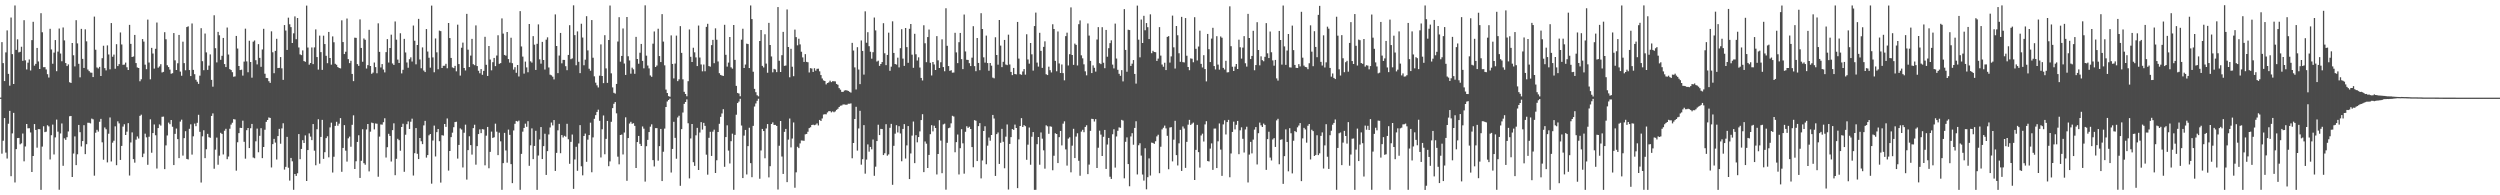 <svg xmlns="http://www.w3.org/2000/svg" width="1920" height="150"><path d="M0 74.938h1v1.000H0zM1 32.342h1v85.674H1zM2 48.482h1v59.594H2zM3 62.284h1v28.399H3zM4 40.218h1v76.979H4zM5 23.371h1v98.373H5zM6 56.711h1v38.303H6zM7 65.815h1v19.343H7zM8 13.481h1v121.839H8zM9 41.580h1v60.890H9zM10 64.536h1v22.134H10zM11 4.197h1v135.925H11zM12 38.292h1v76.220H12zM13 30.215h1v75.845H13zM14 40.256h1v65.692H14zM15 39.787h1v71.059H15zM16 35.899h1v74.206H16zM17 46.720h1v55.825H17zM18 15.511h1v108.374H18zM19 46.329h1v66.138H19zM20 53.363h1v41.884H20zM21 48.113h1v50.454H21zM22 45.676h1v52.797H22zM23 54.095h1v47.655H23zM24 30.831h1v101.244H24zM25 16.754h1v103.072H25zM26 50.439h1v44.835H26zM27 49.033h1v50.751H27zM28 36.798h1v76.618H28zM29 47.215h1v51.981H29zM30 52.979h1v46.231H30zM31 10.141h1v135.684H31zM32 24.783h1v87.794H32zM33 51.607h1v45.363H33zM34 51.566h1v49.887H34zM35 53.373h1v47.727H35zM36 56.964h1v39.263H36zM37 59.561h1v37.505H37zM38 22.134h1v100.358H38zM39 37.986h1v65.838H39zM40 48.923h1v46.786H40zM41 40.422h1v78.195H41zM42 30.747h1v74.765H42zM43 54.701h1v37.163H43zM44 39.649h1v61.496H44zM45 21.926h1v123.769H45zM46 41.116h1v61.366H46zM47 47.042h1v47.786H47zM48 21.087h1v106.245H48zM49 31.028h1v75.200H49zM50 48.411h1v58.988H50zM51 50.751h1v54.621H51zM52 49.456h1v51.497H52zM53 63.185h1v26.095H53zM54 63.698h1v25.364H54zM55 33.005h1v102.942H55zM56 42.458h1v75.470H56zM57 51.011h1v53.749H57zM58 15.506h1v111.330H58zM59 33.312h1v85.161H59zM60 49.015h1v46.944H60zM61 59.397h1v42.147H61zM62 22.150h1v90.319H62zM63 45.221h1v63.125H63zM64 52.197h1v43.955H64zM65 22.503h1v95.853H65zM66 31.764h1v78.983H66zM67 53.411h1v40.866H67zM68 54.622h1v39.706H68zM69 55.686h1v39.106H69zM70 55.856h1v35.205H70zM71 59.175h1v32.463H71zM72 12.766h1v122.138H72zM73 38.175h1v63.748H73zM74 51.827h1v47.838H74zM75 52.557h1v48.501H75zM76 51.356h1v42.161H76zM77 58.373h1v32.941H77zM78 44.722h1v64.596H78zM79 35.133h1v87.536H79zM80 52.347h1v45.528H80zM81 54.046h1v45.236H81zM82 34.889h1v89.854H82zM83 41.805h1v60.909H83zM84 53.249h1v36.941H84zM85 17.713h1v106.307H85zM86 43.548h1v66.010H86zM87 41.932h1v66.153H87zM88 52.808h1v44.190H88zM89 33.947h1v92.912H89zM90 50.751h1v42.410H90zM91 49.268h1v45.493H91zM92 24.958h1v97.878H92zM93 34.159h1v77.893H93zM94 49.760h1v47.464H94zM95 49.600h1v45.854H95zM96 48.058h1v55.601H96zM97 51.656h1v49.443H97zM98 53.779h1v40.813H98zM99 19.081h1v115.707H99zM100 33.666h1v75.732H100zM101 43.776h1v57.909H101zM102 43.341h1v78.851H102zM103 26.812h1v98.121H103zM104 48.449h1v58.793H104zM105 51.819h1v52.964H105zM106 52.235h1v54.170H106zM107 62.427h1v26.539H107zM108 60.864h1v27.182H108zM109 29.994h1v90.695H109zM110 31.938h1v86.045H110zM111 49.653h1v52.984H111zM112 53.144h1v52.350H112zM113 15.029h1v111.519H113zM114 48.011h1v56.976H114zM115 60.926h1v30.731H115zM116 36.749h1v80.544H116zM117 41.101h1v61.114H117zM118 52.689h1v42.912H118zM119 37.504h1v66.359H119zM120 17.299h1v112.121H120zM121 51.944h1v46.405H121zM122 50.978h1v44.541H122zM123 49.308h1v47.158H123zM124 55.636h1v34.080H124zM125 55.191h1v34.368H125zM126 24.712h1v105.167H126zM127 30.162h1v81.499H127zM128 50.116h1v53.926H128zM129 51.487h1v42.667H129zM130 53.444h1v41.939H130zM131 56.648h1v35.500H131zM132 56.201h1v41.150H132zM133 25.417h1v101.343H133zM134 46.314h1v56.494H134zM135 53.758h1v44.942H135zM136 48.609h1v58.266H136zM137 26.824h1v94.611H137zM138 54.983h1v38.431H138zM139 58.143h1v33.743H139zM140 31.995h1v87.492H140zM141 48.505h1v57.578H141zM142 53.968h1v46.806H142zM143 20.764h1v101.297H143zM144 20.244h1v102.206H144zM145 53.825h1v45.115H145zM146 58.402h1v37.069H146zM147 18.002h1v100.733H147zM148 53.672h1v51.008H148zM149 56.969h1v37.975H149zM150 61.238h1v35.668H150zM151 62.747h1v31.555H151zM152 64.393h1v23.760H152zM153 58.130h1v43.072H153zM154 21.660h1v118.511H154zM155 47.000h1v57.702H155zM156 53.912h1v46.153H156zM157 25.734h1v95.693H157zM158 40.227h1v74.412H158zM159 53.637h1v49.148H159zM160 50.385h1v55.007H160zM161 41.792h1v64.034H161zM162 61.344h1v27.668H162zM163 66.538h1v20.565H163zM164 11.735h1v117.849H164zM165 37.010h1v77.911H165zM166 47.947h1v57.736H166zM167 24.464h1v102.035H167zM168 27.106h1v92.455H168zM169 45.951h1v56.024H169zM170 42.852h1v60.026H170zM171 29.137h1v89.506H171zM172 49.193h1v51.198H172zM173 51.515h1v47.401H173zM174 21.126h1v101.155H174zM175 41.877h1v78.317H175zM176 53.078h1v45.785H176zM177 53.815h1v41.901H177zM178 55.466h1v38.808H178zM179 58.926h1v32.577H179zM180 58.650h1v33.081H180zM181 27.578h1v103.472H181zM182 37.297h1v71.970H182zM183 50.664h1v51.606H183zM184 53.786h1v44.387H184zM185 53.520h1v44.802H185zM186 58.087h1v34.563H186zM187 47.292h1v61.628H187zM188 21.997h1v99.851H188zM189 47.143h1v52.826H189zM190 55.490h1v42.825H190zM191 31.300h1v82.412H191zM192 47.596h1v50.908H192zM193 59.646h1v35.524H193zM194 31.982h1v89.005H194zM195 31.097h1v90.466H195zM196 46.222h1v62.317H196zM197 49.457h1v49.311H197zM198 33.916h1v83.007H198zM199 44.458h1v59.842H199zM200 51.300h1v47.164H200zM201 37.971h1v83.487H201zM202 22.113h1v90.783H202zM203 56.649h1v42.978H203zM204 59.878h1v33.735H204zM205 59.992h1v32.180H205zM206 62.382h1v27.851H206zM207 63.656h1v26.895H207zM208 24.049h1v104.549H208zM209 40.131h1v70.575H209zM210 56.203h1v50.443H210zM211 39.087h1v70.415H211zM212 29.807h1v92.714H212zM213 52.299h1v52.209H213zM214 52.145h1v46.805H214zM215 43.844h1v66.518H215zM216 52.471h1v46.137H216zM217 61.331h1v33.332H217zM218 19.234h1v111.041H218zM219 23.452h1v104.688H219zM220 38.343h1v66.746H220zM221 13.561h1v115.265H221zM222 18.615h1v120.108H222zM223 20.828h1v100.452H223zM224 33.016h1v90.866H224zM225 25.610h1v120.151H225zM226 12.607h1v121.022H226zM227 30.127h1v104.988H227zM228 13.825h1v119.226H228zM229 36.454h1v66.487H229zM230 41.803h1v80.487H230zM231 42.347h1v72.027H231zM232 38.691h1v68.977H232zM233 46.922h1v62.897H233zM234 47.478h1v56.526H234zM235 4.288h1v134.711H235zM236 36.513h1v78.738H236zM237 49.668h1v52.760H237zM238 48.383h1v56.521H238zM239 36.478h1v71.129H239zM240 49.249h1v46.039H240zM241 36.402h1v79.296H241zM242 22.591h1v104.311H242zM243 43.804h1v55.465H243zM244 53.448h1v38.146H244zM245 27.347h1v98.361H245zM246 40.056h1v65.103H246zM247 53.634h1v38.428H247zM248 27.394h1v94.608H248zM249 33.818h1v83.087H249zM250 42.831h1v63.264H250zM251 48.553h1v56.098H251zM252 24.513h1v96.298H252zM253 44.556h1v53.282H253zM254 49.654h1v44.544H254zM255 27.965h1v104.563H255zM256 32.480h1v87.875H256zM257 48.998h1v47.651H257zM258 49.743h1v43.820H258zM259 51.510h1v45.047H259zM260 52.210h1v42.772H260zM261 52.550h1v38.200H261zM262 15.593h1v116.366H262zM263 32.299h1v81.302H263zM264 41.532h1v54.554H264zM265 39.725h1v75.990H265zM266 14.254h1v109.838H266zM267 45.406h1v60.844H267zM268 48.479h1v56.439H268zM269 46.720h1v65.957H269zM270 56.787h1v39.057H270zM271 62.293h1v26.287H271zM272 28.928h1v100.839H272zM273 29.087h1v94.761H273zM274 49.234h1v59.769H274zM275 50.600h1v53.270H275zM276 14.888h1v121.745H276zM277 36.802h1v86.675H277zM278 47.398h1v51.886H278zM279 29.559h1v95.782H279zM280 30.575h1v95.930H280zM281 52.655h1v46.799H281zM282 50.042h1v45.196H282zM283 22.868h1v108.761H283zM284 50.703h1v50.431H284zM285 56.655h1v37.483H285zM286 55.748h1v38.815H286zM287 48.049h1v51.332H287zM288 51.565h1v43.269H288zM289 56.270h1v38.757H289zM290 17.932h1v117.805H290zM291 39.821h1v65.105H291zM292 51.822h1v43.746H292zM293 49.204h1v46.516H293zM294 53.383h1v40.481H294zM295 55.595h1v35.210H295zM296 40.037h1v80.932H296zM297 30.051h1v83.007H297zM298 48.039h1v54.722H298zM299 36.846h1v67.526H299zM300 26.646h1v97.419H300zM301 48.759h1v51.188H301zM302 49.865h1v44.863H302zM303 16.478h1v118.087H303zM304 30.480h1v91.465H304zM305 45.764h1v60.811H305zM306 48.395h1v59.261H306zM307 25.545h1v90.202H307zM308 56.376h1v41.142H308zM309 53.583h1v41.444H309zM310 29.864h1v102.057H310zM311 40.282h1v63.201H311zM312 47.974h1v47.423H312zM313 52.045h1v41.176H313zM314 45.445h1v53.602H314zM315 44.050h1v49.451H315zM316 47.281h1v43.867H316zM317 19.609h1v115.219H317zM318 31.275h1v86.382H318zM319 49.386h1v48.986H319zM320 34.576h1v83.563H320zM321 14.510h1v107.644H321zM322 45.648h1v60.315H322zM323 52.427h1v56.054H323zM324 36.385h1v74.313H324zM325 54.188h1v42.133H325zM326 55.352h1v37.475H326zM327 22.307h1v98.752H327zM328 39.601h1v79.509H328zM329 44.347h1v59.603H329zM330 51.986h1v50.931H330zM331 4.280h1v136.762H331zM332 44.085h1v63.850H332zM333 55.478h1v40.982H333zM334 29.526h1v90.638H334zM335 40.198h1v61.267H335zM336 53.192h1v45.884H336zM337 23.493h1v84.949H337zM338 23.900h1v116.344H338zM339 52.208h1v51.627H339zM340 50.533h1v53.590H340zM341 50.480h1v44.764H341zM342 49.011h1v48.412H342zM343 52.447h1v38.549H343zM344 17.660h1v113.377H344zM345 29.225h1v86.727H345zM346 44.502h1v60.826H346zM347 51.767h1v50.112H347zM348 52.343h1v45.368H348zM349 50.571h1v43.164H349zM350 54.793h1v38.681H350zM351 18.937h1v102.846H351zM352 49.225h1v62.109H352zM353 58.068h1v40.525H353zM354 36.642h1v62.840H354zM355 32.739h1v95.888H355zM356 52.221h1v49.705H356zM357 54.110h1v41.657H357zM358 10.633h1v127.302H358zM359 38.152h1v77.136H359zM360 51.532h1v53.134H360zM361 42.683h1v68.777H361zM362 29.857h1v88.853H362zM363 49.300h1v49.098H363zM364 50.058h1v45.727H364zM365 19.499h1v106.962H365zM366 50.743h1v61.493H366zM367 54.314h1v48.630H367zM368 56.243h1v43.130H368zM369 53.044h1v49.178H369zM370 57.434h1v41.746H370zM371 54.434h1v44.988H371zM372 28.252h1v98.708H372zM373 49.750h1v54.464H373zM374 58.301h1v39.190H374zM375 35.343h1v93.875H375zM376 45.725h1v70.907H376zM377 54.018h1v47.072H377zM378 47.778h1v58.163H378zM379 44.506h1v60.937H379zM380 50.769h1v44.195H380zM381 42.674h1v58.429H381zM382 27.088h1v92.055H382zM383 48.988h1v52.886H383zM384 48.484h1v60.070H384zM385 14.139h1v131.641H385zM386 25.800h1v99.484H386zM387 42.197h1v59.852H387zM388 42.764h1v72.770H388zM389 24.554h1v100.382H389zM390 45.371h1v54.170H390zM391 48.056h1v55.504H391zM392 28.985h1v97.057H392zM393 48.513h1v92.118H393zM394 53.432h1v46.746H394zM395 51.596h1v43.484H395zM396 55.892h1v36.990H396zM397 49.901h1v43.413H397zM398 58.745h1v33.853H398zM399 8.561h1v137.195H399zM400 35.665h1v82.524H400zM401 43.461h1v57.636H401zM402 56.525h1v41.739H402zM403 47.308h1v47.691H403zM404 51.772h1v45.599H404zM405 55.512h1v37.578H405zM406 18.413h1v108.912H406zM407 47.093h1v64.538H407zM408 48.092h1v50.505H408zM409 27.758h1v94.457H409zM410 34.285h1v77.772H410zM411 53.715h1v46.750H411zM412 33.659h1v112.136H412zM413 18.753h1v100.712H413zM414 45.585h1v61.521H414zM415 48.882h1v48.691H415zM416 32.172h1v90.012H416zM417 46.098h1v66.115H417zM418 53.390h1v49.330H418zM419 30.472h1v103.901H419zM420 28.688h1v87.400H420zM421 51.807h1v51.464H421zM422 57.357h1v40.538H422zM423 57.837h1v36.276H423zM424 58.873h1v37.445H424zM425 60.967h1v31.258H425zM426 11.066h1v120.202H426zM427 35.304h1v82.101H427zM428 56.151h1v43.947H428zM429 42.662h1v52.466H429zM430 25.318h1v92.365H430zM431 48.629h1v55.098H431zM432 45.977h1v59.571H432zM433 46.023h1v58.262H433zM434 50.855h1v54.097H434zM435 53.920h1v41.166H435zM436 42.167h1v64.765H436zM437 19.334h1v106.475H437zM438 45.467h1v63.485H438zM439 44.873h1v58.445H439zM440 4.117h1v140.920H440zM441 26.978h1v95.492H441zM442 50.107h1v62.639H442zM443 24.136h1v107.020H443zM444 47.454h1v62.728H444zM445 56.143h1v39.942H445zM446 18.250h1v109.445H446zM447 28.833h1v105.818H447zM448 50.122h1v54.310H448zM449 45.810h1v56.775H449zM450 12.434h1v111.845H450zM451 38.716h1v68.530H451zM452 52.778h1v50.958H452zM453 54.303h1v39.895H453zM454 15.434h1v116.889H454zM455 44.346h1v61.178H455zM456 58.603h1v32.651H456zM457 63.504h1v24.896H457zM458 65.547h1v20.433H458zM459 67.148h1v17.088H459zM460 58.113h1v34.680H460zM461 34.086h1v86.835H461zM462 58.357h1v40.936H462zM463 63.850h1v24.836H463zM464 27.023h1v91.431H464zM465 52.526h1v54.100H465zM466 63.624h1v29.273H466zM467 30.737h1v96.889H467zM468 4.235h1v119.704H468zM469 56.325h1v37.218H469zM470 67.106h1v15.951H470zM471 71.288h1v8.440H471zM472 71.905h1v6.494H472zM473 64.436h1v22.611H473zM474 31.875h1v88.463H474zM475 13.210h1v112.982H475zM476 47.379h1v56.321H476zM477 42.932h1v60.388H477zM478 21.844h1v96.769H478zM479 48.783h1v52.990H479zM480 57.539h1v32.596H480zM481 13.071h1v125.782H481zM482 43.217h1v62.828H482zM483 46.460h1v48.420H483zM484 56.594h1v36.973H484zM485 51.958h1v43.139H485zM486 53.228h1v41.396H486zM487 56.677h1v39.972H487zM488 28.327h1v100.720H488zM489 45.302h1v63.789H489zM490 48.937h1v55.458H490zM491 40.496h1v70.015H491zM492 33.750h1v78.364H492zM493 46.733h1v50.373H493zM494 52.497h1v46.330H494zM495 4.105h1v135.353H495zM496 42.737h1v69.531H496zM497 50.311h1v57.119H497zM498 52.542h1v48.879H498zM499 57.972h1v39.284H499zM500 58.981h1v36.507H500zM501 33.555h1v89.425H501zM502 24.155h1v103.678H502zM503 51.438h1v46.949H503zM504 50.311h1v48.082H504zM505 22.073h1v101.334H505zM506 43.080h1v69.129H506zM507 47.668h1v51.334H507zM508 10.867h1v128.197H508zM509 31.967h1v84.580H509zM510 50.180h1v48.588H510zM511 68.804h1v13.388H511zM512 71.403h1v6.535H512zM513 73.810h1v2.987H513zM514 74.316h1v1.478H514zM515 27.195h1v105.329H515zM516 49.107h1v65.287H516zM517 60.229h1v33.334H517zM518 48.777h1v57.126H518zM519 27.318h1v94.614H519zM520 62.294h1v27.919H520zM521 60.928h1v27.945H521zM522 20.094h1v122.578H522zM523 40.604h1v58.587H523zM524 60.909h1v25.492H524zM525 70.492h1v9.300H525zM526 72.198h1v6.130H526zM527 73.919h1v2.399H527zM528 62.376h1v32.297H528zM529 22.620h1v114.387H529zM530 43.635h1v62.729H530zM531 47.597h1v47.637H531zM532 36.674h1v87.912H532zM533 40.183h1v87.208H533zM534 44.072h1v59.856H534zM535 50.722h1v47.471H535zM536 19.597h1v110.955H536zM537 44.173h1v57.600H537zM538 49.492h1v44.318H538zM539 54.769h1v44.746H539zM540 49.570h1v44.795H540zM541 54.708h1v41.956H541zM542 20.658h1v98.151H542zM543 18.284h1v115.871H543zM544 50.740h1v55.099H544zM545 51.181h1v50.065H545zM546 34.665h1v85.072H546zM547 30.629h1v70.510H547zM548 48.542h1v51.028H548zM549 21.775h1v111.090H549zM550 30.519h1v92.575H550zM551 47.206h1v54.152H551zM552 56.208h1v38.859H552zM553 57.537h1v32.232H553zM554 57.991h1v29.157H554zM555 58.332h1v25.547H555zM556 19.046h1v109.038H556zM557 42.067h1v63.183H557zM558 51.175h1v45.062H558zM559 48.074h1v67.594H559zM560 28.399h1v97.142H560zM561 51.711h1v56.719H561zM562 52.734h1v49.910H562zM563 19.200h1v126.589H563zM564 45.989h1v57.592H564zM565 65.954h1v22.162H565zM566 71.378h1v7.758H566zM567 71.833h1v6.194H567zM568 73.923h1v1.955H568zM569 30.484h1v65.930H569zM570 22.089h1v114.664H570zM571 52.207h1v51.925H571zM572 49.560h1v50.214H572zM573 33.539h1v100.447H573zM574 33.836h1v78.383H574zM575 52.288h1v45.833H575zM576 4.203h1v121.062H576zM577 14.656h1v121.448H577zM578 55.076h1v41.607H578zM579 68.231h1v13.572H579zM580 70.802h1v8.648H580zM581 73.149h1v4.273H581zM582 73.988h1v1.857H582zM583 31.485h1v105.758H583zM584 23.043h1v92.501H584zM585 50.583h1v48.442H585zM586 51.812h1v48.871H586zM587 26.301h1v95.267H587zM588 48.838h1v49.820H588zM589 55.838h1v39.450H589zM590 17.584h1v118.645H590zM591 34.543h1v93.084H591zM592 43.361h1v51.865H592zM593 55.562h1v38.416H593zM594 52.869h1v43.071H594zM595 53.359h1v42.564H595zM596 55.396h1v41.318H596zM597 5.424h1v140.161H597zM598 46.667h1v65.269H598zM599 55.290h1v37.633H599zM600 42.418h1v77.820H600zM601 24.449h1v109.120H601zM602 50.580h1v50.673H602zM603 50.342h1v48.665H603zM604 7.287h1v132.602H604zM605 36.091h1v71.148H605zM606 59.316h1v31.705H606zM607 37.495h1v75.706H607zM608 51.267h1v55.142H608zM609 58.518h1v35.545H609zM610 22.739h1v121.444H610zM611 28.540h1v103.820H611zM612 34.839h1v77.911H612zM613 29.771h1v84.017H613zM614 34.118h1v76.025H614zM615 39.747h1v68.123H615zM616 44.090h1v63.885H616zM617 47.572h1v60.546H617zM618 41.578h1v61.578H618zM619 47.534h1v55.333H619zM620 47.795h1v53.363H620zM621 55.678h1v42.728H621zM622 52.346h1v45.391H622zM623 52.625h1v43.394H623zM624 55.259h1v40.506H624zM625 52.357h1v43.815H625zM626 54.266h1v41.493H626zM627 52.834h1v41.914H627zM628 52.726h1v43.655H628zM629 54.801h1v37.311H629zM630 57.675h1v35.235H630zM631 60.252h1v30.743H631zM632 61.761h1v26.211H632zM633 62.210h1v25.495H633zM634 64.829h1v22.973H634zM635 63.723h1v22.646H635zM636 63.296h1v22.101H636zM637 61.957h1v23.383H637zM638 63.083h1v23.250H638zM639 62.370h1v23.204H639zM640 62.388h1v23.856H640zM641 62.506h1v23.068H641zM642 64.447h1v19.931H642zM643 65.060h1v18.511H643zM644 67.695h1v14.461H644zM645 68.850h1v12.371H645zM646 70.560h1v10.452H646zM647 70.555h1v9.700H647zM648 69.552h1v10.666H648zM649 69.288h1v11.123H649zM650 69.437h1v11.003H650zM651 69.824h1v9.851H651zM652 70.503h1v9.146H652zM653 71.135h1v8.254H653zM654 32.911h1v88.616H654zM655 38.791h1v71.055H655zM656 51.767h1v39.623H656zM657 68.719h1v13.311H657zM658 36.233h1v79.412H658zM659 53.401h1v45.275H659zM660 64.635h1v20.470H660zM661 31.079h1v95.391H661zM662 39.136h1v83.125H662zM663 57.295h1v38.793H663zM664 8.727h1v124.643H664zM665 32.809h1v89.788H665zM666 24.743h1v86.145H666zM667 35.498h1v80.984H667zM668 39.745h1v73.098H668zM669 45.069h1v69.623H669zM670 40.073h1v67.073H670zM671 13.458h1v121.569H671zM672 23.368h1v104.616H672zM673 47.234h1v61.094H673zM674 46.591h1v49.198H674zM675 50.610h1v53.112H675zM676 49.132h1v49.827H676zM677 47.642h1v51.456H677zM678 17.841h1v101.274H678zM679 40.893h1v76.821H679zM680 50.010h1v45.351H680zM681 42.166h1v77.367H681zM682 25.108h1v93.464H682zM683 54.384h1v43.748H683zM684 51.218h1v43.906H684zM685 16.399h1v125.553H685zM686 40.644h1v71.312H686zM687 49.142h1v53.508H687zM688 49.590h1v46.576H688zM689 44.268h1v57.471H689zM690 51.756h1v45.163H690zM691 37.029h1v65.476H691zM692 22.433h1v101.417H692zM693 45.027h1v53.970H693zM694 50.580h1v44.730H694zM695 21.508h1v100.235H695zM696 36.204h1v75.480H696zM697 48.224h1v48.575H697zM698 22.117h1v115.407H698zM699 18.417h1v99.440H699zM700 42.002h1v62.137H700zM701 52.096h1v41.261H701zM702 25.949h1v99.333H702zM703 41.685h1v62.139H703zM704 46.478h1v62.839H704zM705 44.024h1v61.261H705zM706 51.885h1v49.052H706zM707 59.865h1v32.357H707zM708 61.780h1v25.941H708zM709 19.428h1v112.788H709zM710 33.243h1v75.398H710zM711 47.746h1v62.596H711zM712 28.476h1v100.534H712zM713 22.703h1v96.274H713zM714 48.239h1v54.806H714zM715 57.963h1v38.170H715zM716 47.620h1v53.314H716zM717 49.508h1v47.066H717zM718 53.760h1v44.557H718zM719 27.770h1v106.206H719zM720 46.353h1v71.905H720zM721 52.206h1v40.117H721zM722 47.844h1v60.163H722zM723 30.218h1v102.810H723zM724 51.530h1v43.983H724zM725 54.745h1v40.221H725zM726 6.336h1v139.343H726zM727 35.170h1v74.491H727zM728 50.719h1v47.746H728zM729 54.431h1v43.555H729zM730 53.913h1v40.795H730zM731 55.820h1v33.118H731zM732 55.715h1v33.761H732zM733 25.199h1v91.764H733zM734 40.264h1v68.892H734zM735 48.502h1v54.841H735zM736 32.411h1v101.583H736zM737 25.311h1v88.511H737zM738 45.397h1v53.852H738zM739 53.091h1v57.000H739zM740 11.136h1v122.260H740zM741 39.540h1v61.674H741zM742 45.924h1v51.044H742zM743 46.039h1v52.170H743zM744 48.554h1v48.771H744zM745 50.742h1v48.326H745zM746 44.309h1v68.618H746zM747 20.109h1v108.350H747zM748 50.812h1v41.465H748zM749 54.660h1v38.045H749zM750 29.205h1v94.510H750zM751 48.328h1v48.540H751zM752 53.921h1v40.644H752zM753 10.152h1v126.833H753zM754 22.247h1v101.009H754zM755 44.025h1v56.595H755zM756 48.089h1v48.866H756zM757 27.350h1v98.804H757zM758 48.419h1v63.448H758zM759 54.307h1v51.296H759zM760 48.369h1v59.712H760zM761 50.433h1v53.233H761zM762 59.608h1v28.684H762zM763 60.176h1v30.848H763zM764 28.604h1v106.531H764zM765 42.250h1v60.766H765zM766 49.679h1v52.052H766zM767 15.353h1v110.564H767zM768 35.016h1v74.631H768zM769 51.550h1v47.436H769zM770 47.488h1v61.398H770zM771 30.673h1v98.579H771zM772 49.537h1v55.403H772zM773 50.018h1v45.584H773zM774 26.614h1v118.962H774zM775 49.512h1v61.024H775zM776 55.242h1v50.064H776zM777 57.719h1v41.399H777zM778 52.183h1v47.537H778zM779 56.840h1v38.852H779zM780 57.134h1v41.181H780zM781 16.841h1v127.625H781zM782 45.018h1v62.016H782zM783 56.960h1v39.799H783zM784 57.432h1v33.286H784zM785 54.875h1v42.651H785zM786 53.066h1v43.023H786zM787 57.338h1v39.593H787zM788 26.300h1v96.447H788zM789 45.691h1v65.431H789zM790 48.912h1v49.047H790zM791 33.012h1v93.488H791zM792 41.719h1v63.314H792zM793 54.205h1v47.241H793zM794 20.005h1v125.806H794zM795 9.660h1v136.095H795zM796 48.078h1v62.671H796zM797 51.162h1v54.047H797zM798 25.198h1v101.308H798zM799 39.080h1v62.631H799zM800 52.125h1v54.383H800zM801 36.012h1v79.432H801zM802 31.718h1v97.838H802zM803 57.027h1v39.204H803zM804 57.656h1v39.346H804zM805 51.177h1v51.572H805zM806 53.920h1v43.126H806zM807 55.650h1v41.671H807zM808 18.659h1v112.117H808zM809 22.251h1v97.367H809zM810 46.740h1v55.594H810zM811 54.743h1v48.165H811zM812 24.175h1v101.084H812zM813 48.745h1v56.599H813zM814 56.074h1v44.477H814zM815 49.493h1v62.188H815zM816 56.189h1v38.762H816zM817 61.693h1v31.516H817zM818 27.744h1v86.990H818zM819 25.081h1v102.113H819zM820 50.295h1v56.166H820zM821 41.601h1v63.864H821zM822 5.706h1v126.651H822zM823 42.222h1v69.647H823zM824 49.797h1v49.123H824zM825 33.490h1v87.914H825zM826 34.458h1v70.473H826zM827 50.260h1v52.091H827zM828 18.564h1v104.956H828zM829 15.662h1v119.308H829zM830 42.514h1v58.581H830zM831 44.782h1v54.902H831zM832 49.413h1v52.118H832zM833 54.804h1v42.696H833zM834 57.867h1v38.345H834zM835 18.013h1v115.717H835zM836 27.354h1v99.042H836zM837 46.760h1v53.750H837zM838 56.113h1v35.113H838zM839 50.214h1v41.224H839zM840 52.093h1v41.247H840zM841 54.996h1v36.475H841zM842 30.371h1v98.675H842zM843 20.816h1v92.667H843zM844 48.544h1v51.806H844zM845 49.270h1v54.110H845zM846 20.899h1v98.927H846zM847 48.181h1v56.868H847zM848 52.382h1v47.424H848zM849 22.990h1v106.751H849zM850 43.550h1v67.431H850zM851 37.001h1v68.948H851zM852 33.117h1v102.630H852zM853 30.983h1v106.414H853zM854 49.593h1v53.538H854zM855 52.546h1v46.743H855zM856 18.126h1v110.607H856zM857 44.935h1v59.886H857zM858 53.603h1v46.838H858zM859 56.700h1v41.154H859zM860 58.236h1v39.917H860zM861 53.847h1v38.187H861zM862 62.533h1v30.077H862zM863 7.016h1v129.947H863zM864 38.344h1v70.550H864zM865 55.083h1v50.421H865zM866 22.847h1v103.169H866zM867 23.072h1v119.995H867zM868 50.614h1v54.208H868zM869 48.915h1v53.405H869zM870 46.156h1v65.014H870zM871 56.781h1v41.450H871zM872 64.217h1v28.930H872zM873 4.279h1v129.700H873zM874 30.459h1v81.093H874zM875 44.045h1v65.975H875zM876 15.009h1v104.502H876zM877 33.039h1v101.014H877zM878 12.154h1v126.556H878zM879 23.235h1v90.644H879zM880 17.702h1v127.713H880zM881 20.867h1v115.217H881zM882 30.016h1v91.659H882zM883 11.025h1v123.800H883zM884 40.840h1v68.659H884zM885 39.033h1v70.751H885zM886 39.959h1v70.512H886zM887 40.079h1v68.437H887zM888 46.802h1v57.967H888zM889 44.996h1v58.472H889zM890 20.849h1v112.149H890zM891 42.687h1v69.980H891zM892 49.562h1v49.837H892zM893 51.271h1v46.849H893zM894 48.158h1v48.280H894zM895 53.788h1v44.823H895zM896 28.305h1v75.966H896zM897 27.754h1v102.236H897zM898 48.085h1v49.880H898zM899 43.307h1v54.317H899zM900 11.993h1v111.960H900zM901 36.343h1v70.940H901zM902 52.646h1v40.109H902zM903 19.965h1v99.185H903zM904 27.072h1v100.023H904zM905 40.884h1v69.191H905zM906 47.467h1v52.284H906zM907 12.950h1v118.313H907zM908 47.729h1v49.421H908zM909 47.965h1v50.733H909zM910 13.856h1v115.065H910zM911 42.807h1v66.157H911zM912 51.474h1v44.262H912zM913 53.897h1v38.165H913zM914 44.834h1v51.110H914zM915 45.092h1v49.879H915zM916 47.804h1v46.371H916zM917 13.233h1v124.987H917zM918 37.455h1v77.638H918zM919 46.427h1v49.469H919zM920 35.718h1v81.130H920zM921 23.548h1v105.167H921zM922 49.065h1v54.962H922zM923 51.796h1v50.870H923zM924 42.379h1v66.317H924zM925 53.058h1v42.486H925zM926 62.489h1v30.578H926zM927 26.055h1v97.639H927zM928 37.773h1v86.241H928zM929 47.654h1v66.458H929zM930 29.637h1v80.468H930zM931 21.335h1v109.134H931zM932 50.753h1v48.003H932zM933 53.344h1v45.365H933zM934 27.787h1v101.272H934zM935 49.623h1v58.908H935zM936 53.530h1v41.298H936zM937 27.991h1v86.922H937zM938 28.977h1v106.083H938zM939 52.126h1v43.408H939zM940 53.392h1v39.038H940zM941 46.681h1v56.598H941zM942 55.608h1v38.126H942zM943 55.434h1v36.638H943zM944 4.873h1v131.247H944zM945 35.488h1v82.356H945zM946 51.248h1v50.091H946zM947 54.508h1v38.912H947zM948 51.139h1v48.228H948zM949 49.170h1v46.701H949zM950 52.975h1v39.905H950zM951 30.464h1v87.940H951zM952 36.311h1v63.776H952zM953 44.995h1v52.816H953zM954 36.540h1v70.045H954zM955 27.763h1v89.369H955zM956 48.581h1v50.859H956zM957 51.132h1v46.209H957zM958 10.640h1v129.473H958zM959 29.167h1v89.584H959zM960 45.383h1v63.583H960zM961 42.941h1v74.847H961zM962 23.645h1v83.559H962zM963 53.955h1v45.594H963zM964 49.984h1v47.610H964zM965 17.047h1v109.281H965zM966 38.413h1v63.905H966zM967 50.187h1v43.996H967zM968 43.281h1v52.969H968zM969 46.229h1v51.312H969zM970 47.076h1v47.825H970zM971 43.636h1v52.331H971zM972 17.765h1v112.703H972zM973 40.974h1v65.856H973zM974 44.593h1v56.599H974zM975 24.220h1v96.799H975zM976 40.128h1v83.113H976zM977 46.389h1v60.704H977zM978 50.434h1v55.634H978zM979 46.034h1v66.805H979zM980 60.228h1v32.253H980zM981 61.882h1v29.334H981zM982 23.759h1v102.395H982zM983 30.723h1v76.623H983zM984 49.607h1v57.420H984zM985 4.236h1v136.986H985zM986 35.641h1v84.265H986zM987 49.793h1v49.597H987zM988 38.822h1v70.184H988zM989 26.101h1v105.506H989zM990 51.694h1v46.759H990zM991 51.858h1v50.484H991zM992 19.660h1v113.518H992zM993 38.481h1v69.582H993zM994 49.865h1v50.783H994zM995 52.114h1v49.352H995zM996 52.223h1v45.580H996zM997 49.231h1v47.185H997zM998 50.976h1v43.539H998zM999 9.073h1v130.018H999zM1000 44.303h1v61.972H1000zM1001 50.362h1v47.821H1001zM1002 51.397h1v48.038H1002zM1003 51.639h1v57.943H1003zM1004 53.157h1v43.403H1004zM1005 48.612h1v46.633H1005zM1006 19.459h1v103.032H1006zM1007 39.681h1v59.951H1007zM1008 50.831h1v49.859H1008zM1009 23.938h1v95.866H1009zM1010 36.054h1v82.948H1010zM1011 43.931h1v59.936H1011zM1012 11.422h1v107.720H1012zM1013 4.489h1v113.285H1013zM1014 47.538h1v56.813H1014zM1015 50.323h1v51.358H1015zM1016 27.160h1v102.254H1016zM1017 51.824h1v59.852H1017zM1018 47.893h1v47.478H1018zM1019 20.470h1v99.904H1019zM1020 22.014h1v107.747H1020zM1021 52.148h1v51.710H1021zM1022 58.905h1v41.522H1022zM1023 56.409h1v39.370H1023zM1024 59.864h1v34.567H1024zM1025 60.726h1v31.017H1025zM1026 12.869h1v132.874H1026zM1027 27.406h1v86.214H1027zM1028 53.249h1v49.095H1028zM1029 58.036h1v43.696H1029zM1030 26.988h1v99.821H1030zM1031 44.727h1v64.781H1031zM1032 55.450h1v45.068H1032zM1033 47.760h1v56.702H1033zM1034 46.704h1v63.567H1034zM1035 55.043h1v38.768H1035zM1036 32.978h1v94.280H1036zM1037 16.974h1v101.729H1037zM1038 46.888h1v59.664H1038zM1039 49.150h1v57.192H1039zM1040 10.781h1v135.017H1040zM1041 35.165h1v79.707H1041zM1042 50.314h1v48.449H1042zM1043 30.416h1v93.296H1043zM1044 30.848h1v80.203H1044zM1045 48.452h1v53.250H1045zM1046 48.988h1v60.975H1046zM1047 29.947h1v105.613H1047zM1048 51.137h1v45.337H1048zM1049 50.080h1v49.552H1049zM1050 50.368h1v46.249H1050zM1051 53.241h1v46.621H1051zM1052 50.763h1v40.726H1052zM1053 11.166h1v134.613H1053zM1054 28.949h1v87.475H1054zM1055 37.484h1v65.343H1055zM1056 47.931h1v50.168H1056zM1057 51.057h1v49.041H1057zM1058 56.340h1v36.286H1058zM1059 55.831h1v36.955H1059zM1060 16.849h1v104.198H1060zM1061 42.708h1v67.979H1061zM1062 46.795h1v58.500H1062zM1063 44.871h1v74.019H1063zM1064 31.429h1v87.051H1064zM1065 51.837h1v52.563H1065zM1066 55.405h1v41.509H1066zM1067 15.056h1v130.735H1067zM1068 34.621h1v75.406H1068zM1069 51.729h1v42.719H1069zM1070 27.394h1v85.522H1070zM1071 40.334h1v81.946H1071zM1072 54.816h1v46.851H1072zM1073 53.492h1v45.052H1073zM1074 24.107h1v95.504H1074zM1075 48.834h1v49.739H1075zM1076 57.892h1v40.158H1076zM1077 56.355h1v39.162H1077zM1078 58.855h1v36.591H1078zM1079 58.697h1v36.210H1079zM1080 57.754h1v39.278H1080zM1081 17.598h1v128.172H1081zM1082 45.397h1v68.702H1082zM1083 54.568h1v44.445H1083zM1084 24.138h1v99.119H1084zM1085 41.830h1v70.656H1085zM1086 52.502h1v49.133H1086zM1087 43.943h1v63.483H1087zM1088 44.704h1v66.843H1088zM1089 53.109h1v38.833H1089zM1090 23.272h1v93.420H1090zM1091 17.996h1v106.362H1091zM1092 43.511h1v66.270H1092zM1093 48.218h1v65.257H1093zM1094 4.183h1v141.666H1094zM1095 14.725h1v127.900H1095zM1096 29.706h1v85.409H1096zM1097 22.080h1v98.460H1097zM1098 18.869h1v108.466H1098zM1099 47.280h1v60.544H1099zM1100 45.059h1v55.517H1100zM1101 15.309h1v120.153H1101zM1102 42.430h1v65.271H1102zM1103 39.796h1v73.757H1103zM1104 19.948h1v108.154H1104zM1105 26.487h1v114.092H1105zM1106 45.512h1v74.067H1106zM1107 43.960h1v66.379H1107zM1108 27.759h1v111.294H1108zM1109 20.762h1v106.375H1109zM1110 48.990h1v56.963H1110zM1111 58.788h1v37.206H1111zM1112 59.612h1v30.687H1112zM1113 62.176h1v22.333H1113zM1114 60.095h1v30.860H1114zM1115 28.326h1v94.793H1115zM1116 58.450h1v39.839H1116zM1117 61.197h1v27.342H1117zM1118 36.211h1v78.502H1118zM1119 33.393h1v74.413H1119zM1120 61.639h1v30.585H1120zM1121 63.527h1v24.079H1121zM1122 13.142h1v126.182H1122zM1123 53.648h1v42.592H1123zM1124 67.117h1v17.646H1124zM1125 70.316h1v9.556H1125zM1126 72.187h1v5.858H1126zM1127 72.245h1v5.438H1127zM1128 43.251h1v68.595H1128zM1129 14.030h1v118.520H1129zM1130 49.768h1v51.315H1130zM1131 50.262h1v46.722H1131zM1132 29.778h1v97.965H1132zM1133 46.796h1v64.872H1133zM1134 53.021h1v42.883H1134zM1135 9.801h1v127.053H1135zM1136 19.311h1v104.822H1136zM1137 44.727h1v57.555H1137zM1138 53.132h1v39.929H1138zM1139 53.070h1v40.099H1139zM1140 55.261h1v38.401H1140zM1141 55.445h1v38.542H1141zM1142 28.909h1v93.697H1142zM1143 19.331h1v105.199H1143zM1144 54.142h1v48.497H1144zM1145 51.974h1v50.068H1145zM1146 31.997h1v99.018H1146zM1147 46.863h1v71.442H1147zM1148 50.872h1v52.363H1148zM1149 9.076h1v136.687H1149zM1150 27.728h1v94.559H1150zM1151 41.588h1v63.559H1151zM1152 45.440h1v50.939H1152zM1153 46.484h1v46.775H1153zM1154 51.753h1v39.387H1154zM1155 53.570h1v34.902H1155zM1156 7.976h1v118.690H1156zM1157 28.833h1v79.392H1157zM1158 47.149h1v51.067H1158zM1159 27.847h1v77.506H1159zM1160 36.755h1v84.022H1160zM1161 48.917h1v52.879H1161zM1162 51.067h1v47.699H1162zM1163 24.625h1v110.630H1163zM1164 50.068h1v47.194H1164zM1165 66.329h1v17.006H1165zM1166 70.758h1v9.897H1166zM1167 72.064h1v7.052H1167zM1168 74.047h1v2.506H1168zM1169 39.548h1v59.785H1169zM1170 28.769h1v96.689H1170zM1171 56.002h1v36.097H1171zM1172 60.934h1v28.717H1172zM1173 29.931h1v89.756H1173zM1174 49.602h1v58.528H1174zM1175 60.391h1v29.840H1175zM1176 17.539h1v120.835H1176zM1177 19.233h1v97.161H1177zM1178 57.624h1v34.441H1178zM1179 64.909h1v20.841H1179zM1180 70.807h1v8.163H1180zM1181 72.503h1v4.501H1181zM1182 74.035h1v2.071H1182zM1183 23.491h1v112.724H1183zM1184 30.160h1v95.503H1184zM1185 45.079h1v54.632H1185zM1186 49.302h1v47.591H1186zM1187 36.593h1v93.310H1187zM1188 43.852h1v59.168H1188zM1189 51.725h1v48.362H1189zM1190 18.595h1v127.230H1190zM1191 40.617h1v77.567H1191zM1192 48.456h1v52.316H1192zM1193 58.034h1v34.220H1193zM1194 43.801h1v52.476H1194zM1195 51.775h1v45.178H1195zM1196 56.145h1v37.904H1196zM1197 29.648h1v111.065H1197zM1198 38.409h1v70.242H1198zM1199 47.532h1v55.738H1199zM1200 29.709h1v87.499H1200zM1201 34.070h1v99.860H1201zM1202 48.999h1v53.210H1202zM1203 45.468h1v57.484H1203zM1204 9.711h1v122.211H1204zM1205 42.820h1v76.363H1205zM1206 49.752h1v43.387H1206zM1207 55.395h1v35.982H1207zM1208 55.209h1v34.700H1208zM1209 58.315h1v27.079H1209zM1210 41.221h1v62.610H1210zM1211 24.929h1v114.637H1211zM1212 48.402h1v59.669H1212zM1213 51.008h1v53.303H1213zM1214 25.492h1v89.238H1214zM1215 46.544h1v83.789H1215zM1216 55.624h1v47.007H1216zM1217 31.086h1v114.722H1217zM1218 6.340h1v117.677H1218zM1219 49.382h1v47.927H1219zM1220 66.484h1v16.819H1220zM1221 70.009h1v10.210H1221zM1222 72.742h1v5.019H1222zM1223 74.115h1v1.836H1223zM1224 32.394h1v83.045H1224zM1225 25.791h1v102.304H1225zM1226 45.718h1v57.773H1226zM1227 45.342h1v58.350H1227zM1228 19.099h1v100.529H1228zM1229 45.795h1v64.439H1229zM1230 52.558h1v49.905H1230zM1231 16.653h1v129.159H1231zM1232 42.996h1v69.206H1232zM1233 59.277h1v33.382H1233zM1234 69.327h1v12.370H1234zM1235 71.735h1v6.200H1235zM1236 73.469h1v2.923H1236zM1237 73.069h1v3.303H1237zM1238 24.914h1v107.582H1238zM1239 40.485h1v75.370H1239zM1240 50.485h1v48.138H1240zM1241 39.372h1v75.681H1241zM1242 30.013h1v86.665H1242zM1243 51.780h1v43.178H1243zM1244 54.593h1v39.724H1244zM1245 4.172h1v131.293H1245zM1246 44.300h1v73.431H1246zM1247 56.319h1v37.674H1247zM1248 55.299h1v36.690H1248zM1249 53.499h1v42.411H1249zM1250 54.748h1v38.962H1250zM1251 38.337h1v56.932H1251zM1252 23.603h1v119.881H1252zM1253 50.790h1v43.922H1253zM1254 54.293h1v40.646H1254zM1255 33.719h1v86.597H1255zM1256 31.962h1v84.255H1256zM1257 43.940h1v66.154H1257zM1258 19.375h1v113.483H1258zM1259 17.518h1v110.432H1259zM1260 48.452h1v54.131H1260zM1261 51.723h1v79.625H1261zM1262 4.164h1v141.598H1262zM1263 40.943h1v79.471H1263zM1264 53.770h1v43.394H1264zM1265 12.494h1v133.312H1265zM1266 42.046h1v68.839H1266zM1267 38.174h1v72.497H1267zM1268 33.359h1v84.059H1268zM1269 38.363h1v75.608H1269zM1270 39.025h1v66.538H1270zM1271 37.090h1v68.720H1271zM1272 36.175h1v70.912H1272zM1273 42.769h1v62.007H1273zM1274 48.702h1v56.528H1274zM1275 47.824h1v56.950H1275zM1276 51.593h1v47.332H1276zM1277 54.821h1v42.892H1277zM1278 57.112h1v38.322H1278zM1279 58.740h1v35.654H1279zM1280 58.903h1v34.795H1280zM1281 58.106h1v33.908H1281zM1282 59.251h1v33.189H1282zM1283 59.849h1v32.563H1283zM1284 57.318h1v37.437H1284zM1285 57.447h1v35.919H1285zM1286 56.591h1v35.604H1286zM1287 58.037h1v33.335H1287zM1288 59.058h1v31.077H1288zM1289 60.450h1v29.261H1289zM1290 61.614h1v25.543H1290zM1291 63.744h1v22.557H1291zM1292 65.879h1v18.138H1292zM1293 65.987h1v16.734H1293zM1294 66.182h1v17.726H1294zM1295 66.763h1v17.093H1295zM1296 66.691h1v16.808H1296zM1297 66.973h1v16.906H1297zM1298 66.101h1v18.450H1298zM1299 64.542h1v20.952H1299zM1300 64.755h1v19.875H1300zM1301 64.086h1v20.597H1301zM1302 65.320h1v18.595H1302zM1303 65.741h1v16.899H1303zM1304 66.555h1v15.292H1304zM1305 67.755h1v13.571H1305zM1306 69.697h1v10.852H1306zM1307 70.263h1v8.785H1307zM1308 68.658h1v12.306H1308zM1309 38.611h1v75.212H1309zM1310 32.347h1v85.817H1310zM1311 54.122h1v39.898H1311zM1312 66.931h1v16.466H1312zM1313 22.222h1v108.757H1313zM1314 54.226h1v41.301H1314zM1315 63.471h1v24.451H1315zM1316 27.227h1v99.907H1316zM1317 8.943h1v105.193H1317zM1318 55.178h1v40.555H1318zM1319 18.559h1v127.239H1319zM1320 37.239h1v92.626H1320zM1321 35.541h1v73.083H1321zM1322 29.758h1v77.246H1322zM1323 36.947h1v81.051H1323zM1324 41.287h1v68.604H1324zM1325 50.680h1v55.801H1325zM1326 47.633h1v52.864H1326zM1327 6.883h1v129.076H1327zM1328 30.643h1v77.984H1328zM1329 48.597h1v54.939H1329zM1330 46.637h1v59.047H1330zM1331 45.685h1v53.439H1331zM1332 45.673h1v55.625H1332zM1333 30.624h1v94.135H1333zM1334 24.379h1v110.161H1334zM1335 51.961h1v45.885H1335zM1336 51.226h1v45.399H1336zM1337 36.459h1v76.886H1337zM1338 49.755h1v51.079H1338zM1339 53.715h1v40.076H1339zM1340 13.694h1v113.076H1340zM1341 41.542h1v72.011H1341zM1342 48.358h1v57.567H1342zM1343 49.344h1v56.945H1343zM1344 47.796h1v53.587H1344zM1345 51.640h1v44.836H1345zM1346 51.702h1v44.195H1346zM1347 28.457h1v96.007H1347zM1348 37.378h1v74.442H1348zM1349 48.210h1v49.939H1349zM1350 39.528h1v76.644H1350zM1351 38.888h1v72.765H1351zM1352 48.066h1v48.090H1352zM1353 55.165h1v40.685H1353zM1354 16.741h1v111.767H1354zM1355 41.075h1v74.019H1355zM1356 42.589h1v56.244H1356zM1357 34.935h1v93.067H1357zM1358 34.324h1v79.520H1358zM1359 45.021h1v64.639H1359zM1360 44.195h1v56.460H1360zM1361 46.144h1v55.163H1361zM1362 61.460h1v28.382H1362zM1363 60.614h1v31.464H1363zM1364 23.625h1v101.236H1364zM1365 41.654h1v90.179H1365zM1366 47.153h1v56.358H1366zM1367 9.342h1v132.297H1367zM1368 4.236h1v125.316H1368zM1369 46.437h1v55.742H1369zM1370 54.368h1v41.534H1370zM1371 53.953h1v45.071H1371zM1372 52.222h1v49.840H1372zM1373 52.249h1v44.442H1373zM1374 27.304h1v94.894H1374zM1375 33.724h1v105.708H1375zM1376 52.309h1v46.169H1376zM1377 54.898h1v37.085H1377zM1378 19.277h1v101.834H1378zM1379 46.031h1v52.132H1379zM1380 55.726h1v39.464H1380zM1381 7.456h1v126.902H1381zM1382 37.876h1v76.358H1382zM1383 47.350h1v54.319H1383zM1384 48.819h1v46.695H1384zM1385 47.926h1v51.152H1385zM1386 49.189h1v44.913H1386zM1387 54.630h1v38.179H1387zM1388 23.688h1v103.825H1388zM1389 46.829h1v64.283H1389zM1390 49.712h1v49.651H1390zM1391 48.565h1v54.432H1391zM1392 10.998h1v114.809H1392zM1393 50.078h1v49.539H1393zM1394 51.662h1v43.048H1394zM1395 13.388h1v117.318H1395zM1396 36.155h1v73.155H1396zM1397 45.253h1v57.008H1397zM1398 46.638h1v54.651H1398zM1399 53.067h1v50.340H1399zM1400 53.365h1v42.376H1400zM1401 56.948h1v45.734H1401zM1402 20.362h1v124.452H1402zM1403 40.474h1v61.121H1403zM1404 46.179h1v49.028H1404zM1405 28.933h1v89.703H1405zM1406 45.826h1v76.654H1406zM1407 53.040h1v43.796H1407zM1408 56.888h1v80.118H1408zM1409 4.194h1v130.999H1409zM1410 39.717h1v68.697H1410zM1411 43.176h1v57.192H1411zM1412 29.620h1v104.596H1412zM1413 40.378h1v75.653H1413zM1414 47.982h1v55.862H1414zM1415 52.204h1v51.958H1415zM1416 47.568h1v65.392H1416zM1417 58.740h1v40.986H1417zM1418 57.768h1v35.400H1418zM1419 23.336h1v115.890H1419zM1420 36.257h1v68.008H1420zM1421 44.600h1v61.003H1421zM1422 4.218h1v119.171H1422zM1423 6.566h1v109.514H1423zM1424 47.757h1v54.365H1424zM1425 57.268h1v38.210H1425zM1426 17.009h1v120.857H1426zM1427 41.380h1v66.025H1427zM1428 44.115h1v57.089H1428zM1429 27.829h1v101.592H1429zM1430 20.935h1v110.533H1430zM1431 47.714h1v53.756H1431zM1432 54.512h1v42.160H1432zM1433 52.320h1v43.747H1433zM1434 52.621h1v41.122H1434zM1435 54.438h1v37.782H1435zM1436 4.183h1v130.814H1436zM1437 39.302h1v72.864H1437zM1438 45.721h1v57.612H1438zM1439 58.749h1v45.099H1439zM1440 51.061h1v53.968H1440zM1441 54.214h1v46.738H1441zM1442 53.305h1v44.628H1442zM1443 28.839h1v97.618H1443zM1444 39.521h1v77.682H1444zM1445 50.594h1v47.974H1445zM1446 26.745h1v89.891H1446zM1447 40.375h1v80.090H1447zM1448 46.822h1v47.908H1448zM1449 34.971h1v87.477H1449zM1450 4.233h1v116.016H1450zM1451 44.617h1v65.271H1451zM1452 44.758h1v56.181H1452zM1453 25.501h1v94.443H1453zM1454 46.934h1v59.769H1454zM1455 56.406h1v40.608H1455zM1456 34.943h1v94.909H1456zM1457 31.509h1v94.637H1457zM1458 55.983h1v42.388H1458zM1459 54.306h1v41.957H1459zM1460 52.702h1v49.448H1460zM1461 56.918h1v39.175H1461zM1462 57.846h1v39.812H1462zM1463 26.987h1v106.046H1463zM1464 37.225h1v78.175H1464zM1465 49.652h1v49.781H1465zM1466 37.375h1v72.205H1466zM1467 21.191h1v103.856H1467zM1468 50.376h1v60.447H1468zM1469 50.657h1v60.277H1469zM1470 47.269h1v59.107H1470zM1471 50.040h1v48.766H1471zM1472 57.408h1v40.486H1472zM1473 27.628h1v112.445H1473zM1474 36.479h1v91.658H1474zM1475 48.858h1v56.509H1475zM1476 49.619h1v51.163H1476zM1477 18.799h1v106.401H1477zM1478 46.558h1v68.477H1478zM1479 50.615h1v51.663H1479zM1480 44.930h1v78.138H1480zM1481 21.739h1v107.950H1481zM1482 47.592h1v54.534H1482zM1483 36.777h1v63.349H1483zM1484 25.058h1v101.901H1484zM1485 53.053h1v42.525H1485zM1486 53.343h1v37.461H1486zM1487 55.975h1v36.220H1487zM1488 54.484h1v39.535H1488zM1489 53.435h1v37.744H1489zM1490 18.299h1v118.931H1490zM1491 19.058h1v102.372H1491zM1492 45.749h1v60.959H1492zM1493 51.975h1v48.545H1493zM1494 54.319h1v40.835H1494zM1495 59.904h1v32.746H1495zM1496 58.498h1v33.138H1496zM1497 24.744h1v100.592H1497zM1498 34.772h1v73.431H1498zM1499 52.068h1v47.441H1499zM1500 49.898h1v63.008H1500zM1501 28.952h1v86.655H1501zM1502 46.592h1v55.780H1502zM1503 49.538h1v47.964H1503zM1504 12.232h1v133.581H1504zM1505 42.388h1v67.819H1505zM1506 47.236h1v63.810H1506zM1507 41.188h1v76.148H1507zM1508 24.310h1v98.843H1508zM1509 49.108h1v50.067H1509zM1510 54.916h1v44.323H1510zM1511 20.678h1v106.583H1511zM1512 50.265h1v59.466H1512zM1513 54.586h1v44.310H1513zM1514 55.270h1v43.808H1514zM1515 56.010h1v47.113H1515zM1516 59.821h1v37.802H1516zM1517 13.977h1v131.841H1517zM1518 14.877h1v116.587H1518zM1519 46.716h1v66.749H1519zM1520 52.429h1v44.739H1520zM1521 20.023h1v109.421H1521zM1522 45.737h1v65.584H1522zM1523 53.184h1v50.538H1523zM1524 49.486h1v55.558H1524zM1525 49.441h1v58.845H1525zM1526 55.159h1v41.864H1526zM1527 56.609h1v37.438H1527zM1528 10.487h1v122.443H1528zM1529 48.153h1v71.273H1529zM1530 47.308h1v53.280H1530zM1531 22.473h1v114.696H1531zM1532 27.108h1v87.667H1532zM1533 22.584h1v116.390H1533zM1534 5.420h1v140.392H1534zM1535 16.745h1v106.588H1535zM1536 28.368h1v100.190H1536zM1537 4.170h1v131.679H1537zM1538 23.614h1v104.971H1538zM1539 43.218h1v63.511H1539zM1540 41.223h1v71.047H1540zM1541 47.087h1v58.913H1541zM1542 35.512h1v77.253H1542zM1543 45.601h1v64.385H1543zM1544 21.346h1v103.857H1544zM1545 20.449h1v122.180H1545zM1546 45.634h1v64.086H1546zM1547 52.563h1v47.229H1547zM1548 49.481h1v53.246H1548zM1549 50.755h1v45.909H1549zM1550 52.126h1v45.537H1550zM1551 25.878h1v104.873H1551zM1552 40.190h1v91.079H1552zM1553 51.354h1v49.107H1553zM1554 29.844h1v95.479H1554zM1555 20.335h1v106.845H1555zM1556 49.737h1v46.974H1556zM1557 56.361h1v38.643H1557zM1558 22.256h1v104.874H1558zM1559 38.088h1v74.524H1559zM1560 46.472h1v55.896H1560zM1561 45.114h1v72.248H1561zM1562 33.200h1v85.634H1562zM1563 45.308h1v51.907H1563zM1564 50.675h1v44.704H1564zM1565 14.995h1v117.885H1565zM1566 46.473h1v52.494H1566zM1567 54.369h1v41.860H1567zM1568 47.721h1v49.175H1568zM1569 55.050h1v44.150H1569zM1570 57.734h1v34.350H1570zM1571 54.387h1v39.975H1571zM1572 13.848h1v125.499H1572zM1573 31.715h1v80.284H1573zM1574 47.998h1v54.124H1574zM1575 18.777h1v117.492H1575zM1576 34.467h1v90.725H1576zM1577 51.678h1v59.231H1577zM1578 48.885h1v54.236H1578zM1579 47.899h1v62.924H1579zM1580 56.882h1v41.155H1580zM1581 63.097h1v26.577H1581zM1582 19.714h1v106.163H1582zM1583 32.971h1v85.205H1583zM1584 49.459h1v57.194H1584zM1585 18.332h1v118.139H1585zM1586 29.843h1v91.863H1586zM1587 55.833h1v45.013H1587zM1588 40.918h1v53.172H1588zM1589 31.312h1v99.292H1589zM1590 48.847h1v48.994H1590zM1591 49.406h1v46.264H1591zM1592 33.904h1v85.955H1592zM1593 28.445h1v75.740H1593zM1594 57.718h1v39.495H1594zM1595 55.993h1v40.103H1595zM1596 53.291h1v45.899H1596zM1597 57.314h1v33.322H1597zM1598 60.250h1v25.633H1598zM1599 16.384h1v112.586H1599zM1600 27.108h1v83.192H1600zM1601 48.380h1v49.108H1601zM1602 48.702h1v49.361H1602zM1603 48.059h1v54.586H1603zM1604 53.599h1v47.620H1604zM1605 49.653h1v47.748H1605zM1606 22.286h1v89.931H1606zM1607 47.226h1v58.176H1607zM1608 51.766h1v49.521H1608zM1609 30.375h1v89.069H1609zM1610 38.443h1v73.013H1610zM1611 47.359h1v51.768H1611zM1612 52.932h1v61.207H1612zM1613 10.894h1v120.474H1613zM1614 40.673h1v68.837H1614zM1615 50.996h1v48.577H1615zM1616 30.173h1v92.786H1616zM1617 44.810h1v60.744H1617zM1618 56.757h1v33.794H1618zM1619 47.836h1v66.423H1619zM1620 22.369h1v102.878H1620zM1621 46.978h1v50.902H1621zM1622 48.979h1v47.291H1622zM1623 48.750h1v52.096H1623zM1624 47.161h1v53.918H1624zM1625 50.190h1v45.659H1625zM1626 14.536h1v131.166H1626zM1627 26.113h1v93.507H1627zM1628 32.983h1v71.527H1628zM1629 53.283h1v40.744H1629zM1630 22.608h1v123.174H1630zM1631 39.658h1v82.942H1631zM1632 48.382h1v59.711H1632zM1633 42.399h1v73.657H1633zM1634 52.406h1v53.821H1634zM1635 64.998h1v25.734H1635zM1636 35.076h1v79.536H1636zM1637 25.278h1v91.743H1637zM1638 47.420h1v55.425H1638zM1639 48.518h1v54.124H1639zM1640 30.994h1v113.217H1640zM1641 25.595h1v83.758H1641zM1642 51.240h1v50.761H1642zM1643 31.643h1v76.386H1643zM1644 30.646h1v98.115H1644zM1645 50.542h1v45.137H1645zM1646 52.356h1v44.257H1646zM1647 19.149h1v106.492H1647zM1648 45.409h1v56.372H1648zM1649 51.322h1v50.494H1649zM1650 50.334h1v49.095H1650zM1651 57.489h1v35.349H1651zM1652 61.503h1v28.974H1652zM1653 61.370h1v30.935H1653zM1654 21.135h1v111.281H1654zM1655 34.183h1v76.568H1655zM1656 46.891h1v49.576H1656zM1657 49.070h1v47.876H1657zM1658 51.183h1v47.146H1658zM1659 49.653h1v47.741H1659zM1660 34.462h1v80.426H1660zM1661 16.539h1v118.416H1661zM1662 50.721h1v47.123H1662zM1663 49.941h1v46.970H1663zM1664 27.556h1v89.087H1664zM1665 40.234h1v61.339H1665zM1666 53.197h1v41.653H1666zM1667 10.152h1v118.525H1667zM1668 25.726h1v89.252H1668zM1669 48.551h1v53.849H1669zM1670 46.774h1v63.581H1670zM1671 20.052h1v98.128H1671zM1672 55.538h1v43.406H1672zM1673 55.151h1v38.970H1673zM1674 21.360h1v106.019H1674zM1675 47.588h1v66.183H1675zM1676 58.691h1v40.309H1676zM1677 55.793h1v46.081H1677zM1678 56.788h1v39.614H1678zM1679 60.313h1v32.354H1679zM1680 58.298h1v35.975H1680zM1681 12.872h1v113.440H1681zM1682 37.178h1v86.426H1682zM1683 53.706h1v52.403H1683zM1684 36.439h1v77.266H1684zM1685 26.132h1v111.071H1685zM1686 50.337h1v55.300H1686zM1687 49.984h1v52.679H1687zM1688 43.332h1v60.440H1688zM1689 52.855h1v44.956H1689zM1690 56.003h1v40.556H1690zM1691 31.497h1v99.531H1691zM1692 18.994h1v91.737H1692zM1693 49.561h1v53.317H1693zM1694 51.448h1v50.646H1694zM1695 19.890h1v112.703H1695zM1696 48.424h1v60.953H1696zM1697 56.742h1v39.258H1697zM1698 26.535h1v97.692H1698zM1699 40.991h1v70.861H1699zM1700 53.520h1v44.680H1700zM1701 45.001h1v54.424H1701zM1702 16.379h1v112.266H1702zM1703 40.928h1v62.317H1703zM1704 52.612h1v45.813H1704zM1705 50.134h1v47.284H1705zM1706 57.107h1v41.447H1706zM1707 59.720h1v31.752H1707zM1708 3.976h1v141.831H1708zM1709 24.517h1v104.148H1709zM1710 46.574h1v65.090H1710zM1711 51.448h1v50.901H1711zM1712 47.611h1v51.476H1712zM1713 54.343h1v42.168H1713zM1714 54.185h1v36.157H1714zM1715 27.341h1v107.552H1715zM1716 23.165h1v102.547H1716zM1717 48.548h1v46.852H1717zM1718 49.203h1v60.379H1718zM1719 30.113h1v98.058H1719zM1720 57.985h1v38.629H1720zM1721 53.297h1v42.942H1721zM1722 12.459h1v133.337H1722zM1723 32.929h1v84.120H1723zM1724 54.693h1v50.877H1724zM1725 41.483h1v82.799H1725zM1726 31.189h1v88.917H1726zM1727 53.922h1v47.432H1727zM1728 54.398h1v46.736H1728zM1729 15.114h1v111.499H1729zM1730 46.341h1v58.706H1730zM1731 57.566h1v40.366H1731zM1732 55.457h1v36.557H1732zM1733 61.484h1v28.784H1733zM1734 62.175h1v24.837H1734zM1735 60.860h1v27.117H1735zM1736 9.416h1v136.360H1736zM1737 41.373h1v69.517H1737zM1738 52.869h1v48.902H1738zM1739 16.960h1v117.317H1739zM1740 43.397h1v75.949H1740zM1741 50.667h1v55.398H1741zM1742 54.620h1v43.100H1742zM1743 42.421h1v64.237H1743zM1744 57.165h1v37.946H1744zM1745 59.621h1v30.962H1745zM1746 16.638h1v116.915H1746zM1747 34.301h1v81.152H1747zM1748 49.261h1v53.196H1748zM1749 22.312h1v117.348H1749zM1750 16.669h1v109.023H1750zM1751 41.001h1v66.665H1751zM1752 55.018h1v44.020H1752zM1753 43.752h1v56.236H1753zM1754 49.898h1v49.922H1754zM1755 53.187h1v42.967H1755zM1756 13.218h1v129.999H1756zM1757 27.799h1v87.196H1757zM1758 43.574h1v53.124H1758zM1759 48.233h1v46.530H1759zM1760 53.770h1v43.551H1760zM1761 56.289h1v37.136H1761zM1762 57.389h1v37.005H1762zM1763 19.258h1v126.556H1763zM1764 40.934h1v76.571H1764zM1765 54.708h1v41.168H1765zM1766 50.857h1v52.341H1766zM1767 46.067h1v60.154H1767zM1768 50.664h1v54.936H1768zM1769 50.208h1v58.373H1769zM1770 29.322h1v98.102H1770zM1771 53.863h1v43.663H1771zM1772 70.909h1v9.151H1772zM1773 41.094h1v64.548H1773zM1774 20.275h1v103.884H1774zM1775 47.220h1v61.366H1775zM1776 49.832h1v52.039H1776zM1777 13.827h1v120.236H1777zM1778 48.853h1v55.227H1778zM1779 63.043h1v28.704H1779zM1780 49.885h1v50.427H1780zM1781 43.896h1v58.807H1781zM1782 50.411h1v48.490H1782zM1783 53.999h1v43.384H1783zM1784 8.309h1v125.926H1784zM1785 34.238h1v83.700H1785zM1786 36.805h1v78.654H1786zM1787 36.557h1v73.136H1787zM1788 47.839h1v59.131H1788zM1789 44.316h1v60.312H1789zM1790 39.425h1v60.216H1790zM1791 51.012h1v48.532H1791zM1792 52.800h1v43.456H1792zM1793 56.176h1v39.728H1793zM1794 56.635h1v37.867H1794zM1795 54.831h1v37.251H1795zM1796 61.724h1v33.951H1796zM1797 59.344h1v31.576H1797zM1798 61.636h1v26.727H1798zM1799 62.053h1v28.918H1799zM1800 62.719h1v24.083H1800zM1801 64.797h1v21.861H1801zM1802 66.701h1v17.720H1802zM1803 67.667h1v16.880H1803zM1804 68.781h1v15.358H1804zM1805 67.579h1v14.728H1805zM1806 67.566h1v15.876H1806zM1807 66.138h1v16.542H1807zM1808 68.525h1v14.272H1808zM1809 69.185h1v12.753H1809zM1810 69.353h1v12.121H1810zM1811 70.008h1v10.776H1811zM1812 70.662h1v9.477H1812zM1813 70.490h1v9.321H1813zM1814 70.860h1v8.594H1814zM1815 71.483h1v7.482H1815zM1816 72.219h1v6.248H1816zM1817 72.159h1v5.958H1817zM1818 72.733h1v5.347H1818zM1819 72.606h1v5.489H1819zM1820 73.056h1v4.866H1820zM1821 73.260h1v4.146H1821zM1822 73.158h1v4.323H1822zM1823 72.494h1v5.231H1823zM1824 72.943h1v4.529H1824zM1825 73.063h1v4.178H1825zM1826 73.322h1v3.862H1826zM1827 73.385h1v3.667H1827zM1828 73.423h1v3.529H1828zM1829 73.512h1v3.229H1829zM1830 73.618h1v2.695H1830zM1831 73.671h1v2.458H1831zM1832 73.836h1v2.310H1832zM1833 73.973h1v2.082H1833zM1834 73.969h1v2.111H1834zM1835 74.012h1v1.981H1835zM1836 74.024h1v1.910H1836zM1837 74.170h1v1.686H1837zM1838 74.254h1v1.480H1838zM1839 74.354h1v1.291H1839zM1840 74.389h1v1.117H1840zM1841 74.429h1v1.000H1841zM1842 74.494h1v1.000H1842zM1843 74.525h1v1.000H1843zM1844 74.464h1v1.000H1844zM1845 74.492h1v1.000H1845zM1846 74.522h1v1.000H1846zM1847 74.540h1v1.000H1847zM1848 74.561h1v1.000H1848zM1849 74.614h1v1.000H1849zM1850 74.636h1v1.000H1850zM1851 74.703h1v1.000H1851zM1852 74.744h1v1.000H1852zM1853 74.742h1v1.000H1853zM1854 74.746h1v1.000H1854zM1855 74.751h1v1.000H1855zM1856 74.763h1v1.000H1856zM1857 74.799h1v1.000H1857zM1858 74.800h1v1.000H1858zM1859 74.827h1v1.000H1859zM1860 74.863h1v1.000H1860zM1861 74.888h1v1.000H1861zM1862 74.888h1v1.000H1862zM1863 74.894h1v1.000H1863zM1864 74.904h1v1.000H1864zM1865 74.893h1v1.000H1865zM1866 74.884h1v1.000H1866zM1867 74.886h1v1.000H1867zM1868 74.885h1v1.000H1868zM1869 74.896h1v1.000H1869zM1870 74.910h1v1.000H1870zM1871 74.920h1v1.000H1871zM1872 74.929h1v1.000H1872zM1873 74.935h1v1.000H1873zM1874 74.942h1v1.000H1874zM1875 74.952h1v1.000H1875zM1876 74.961h1v1.000H1876zM1877 74.968h1v1.000H1877zM1878 74.968h1v1.000H1878zM1879 74.975h1v1.000H1879zM1880 74.975h1v1.000H1880zM1881 74.977h1v1.000H1881zM1882 74.977h1v1.000H1882zM1883 74.977h1v1.000H1883zM1884 74.981h1v1.000H1884zM1885 74.982h1v1.000H1885zM1886 74.986h1v1.000H1886zM1887 74.986h1v1.000H1887zM1888 74.988h1v1.000H1888zM1889 74.988h1v1.000H1889zM1890 74.988h1v1.000H1890zM1891 74.988h1v1.000H1891zM1892 74.990h1v1.000H1892zM1893 74.990h1v1.000H1893zM1894 74.990h1v1.000H1894zM1895 74.991h1v1.000H1895zM1896 74.991h1v1.000H1896zM1897 74.993h1v1.000H1897zM1898 74.993h1v1.000H1898zM1899 74.993h1v1.000H1899zM1900 74.993h1v1.000H1900zM1901 74.995h1v1.000H1901zM1902 74.995h1v1.000H1902zM1903 74.995h1v1.000H1903zM1904 74.996h1v1.000H1904zM1905 74.995h1v1.000H1905zM1906 74.997h1v1.000H1906zM1907 74.997h1v1.000H1907zM1908 74.997h1v1.000H1908zM1909 74.997h1v1.000H1909zM1910 74.997h1v1.000H1910zM1911 74.997h1v1.000H1911zM1912 74.997h1v1.000H1912zM1913 74.997h1v1.000H1913zM1914 74.997h1v1.000H1914zM1915 74.997h1v1.000H1915zM1916 74.997h1v1.000H1916zM1917 74.997h1v1.000H1917zM1918 74.997h1v1.000H1918zM1919 74.997h1v1.000H1919z" fill="#4a4a4a"/></svg>